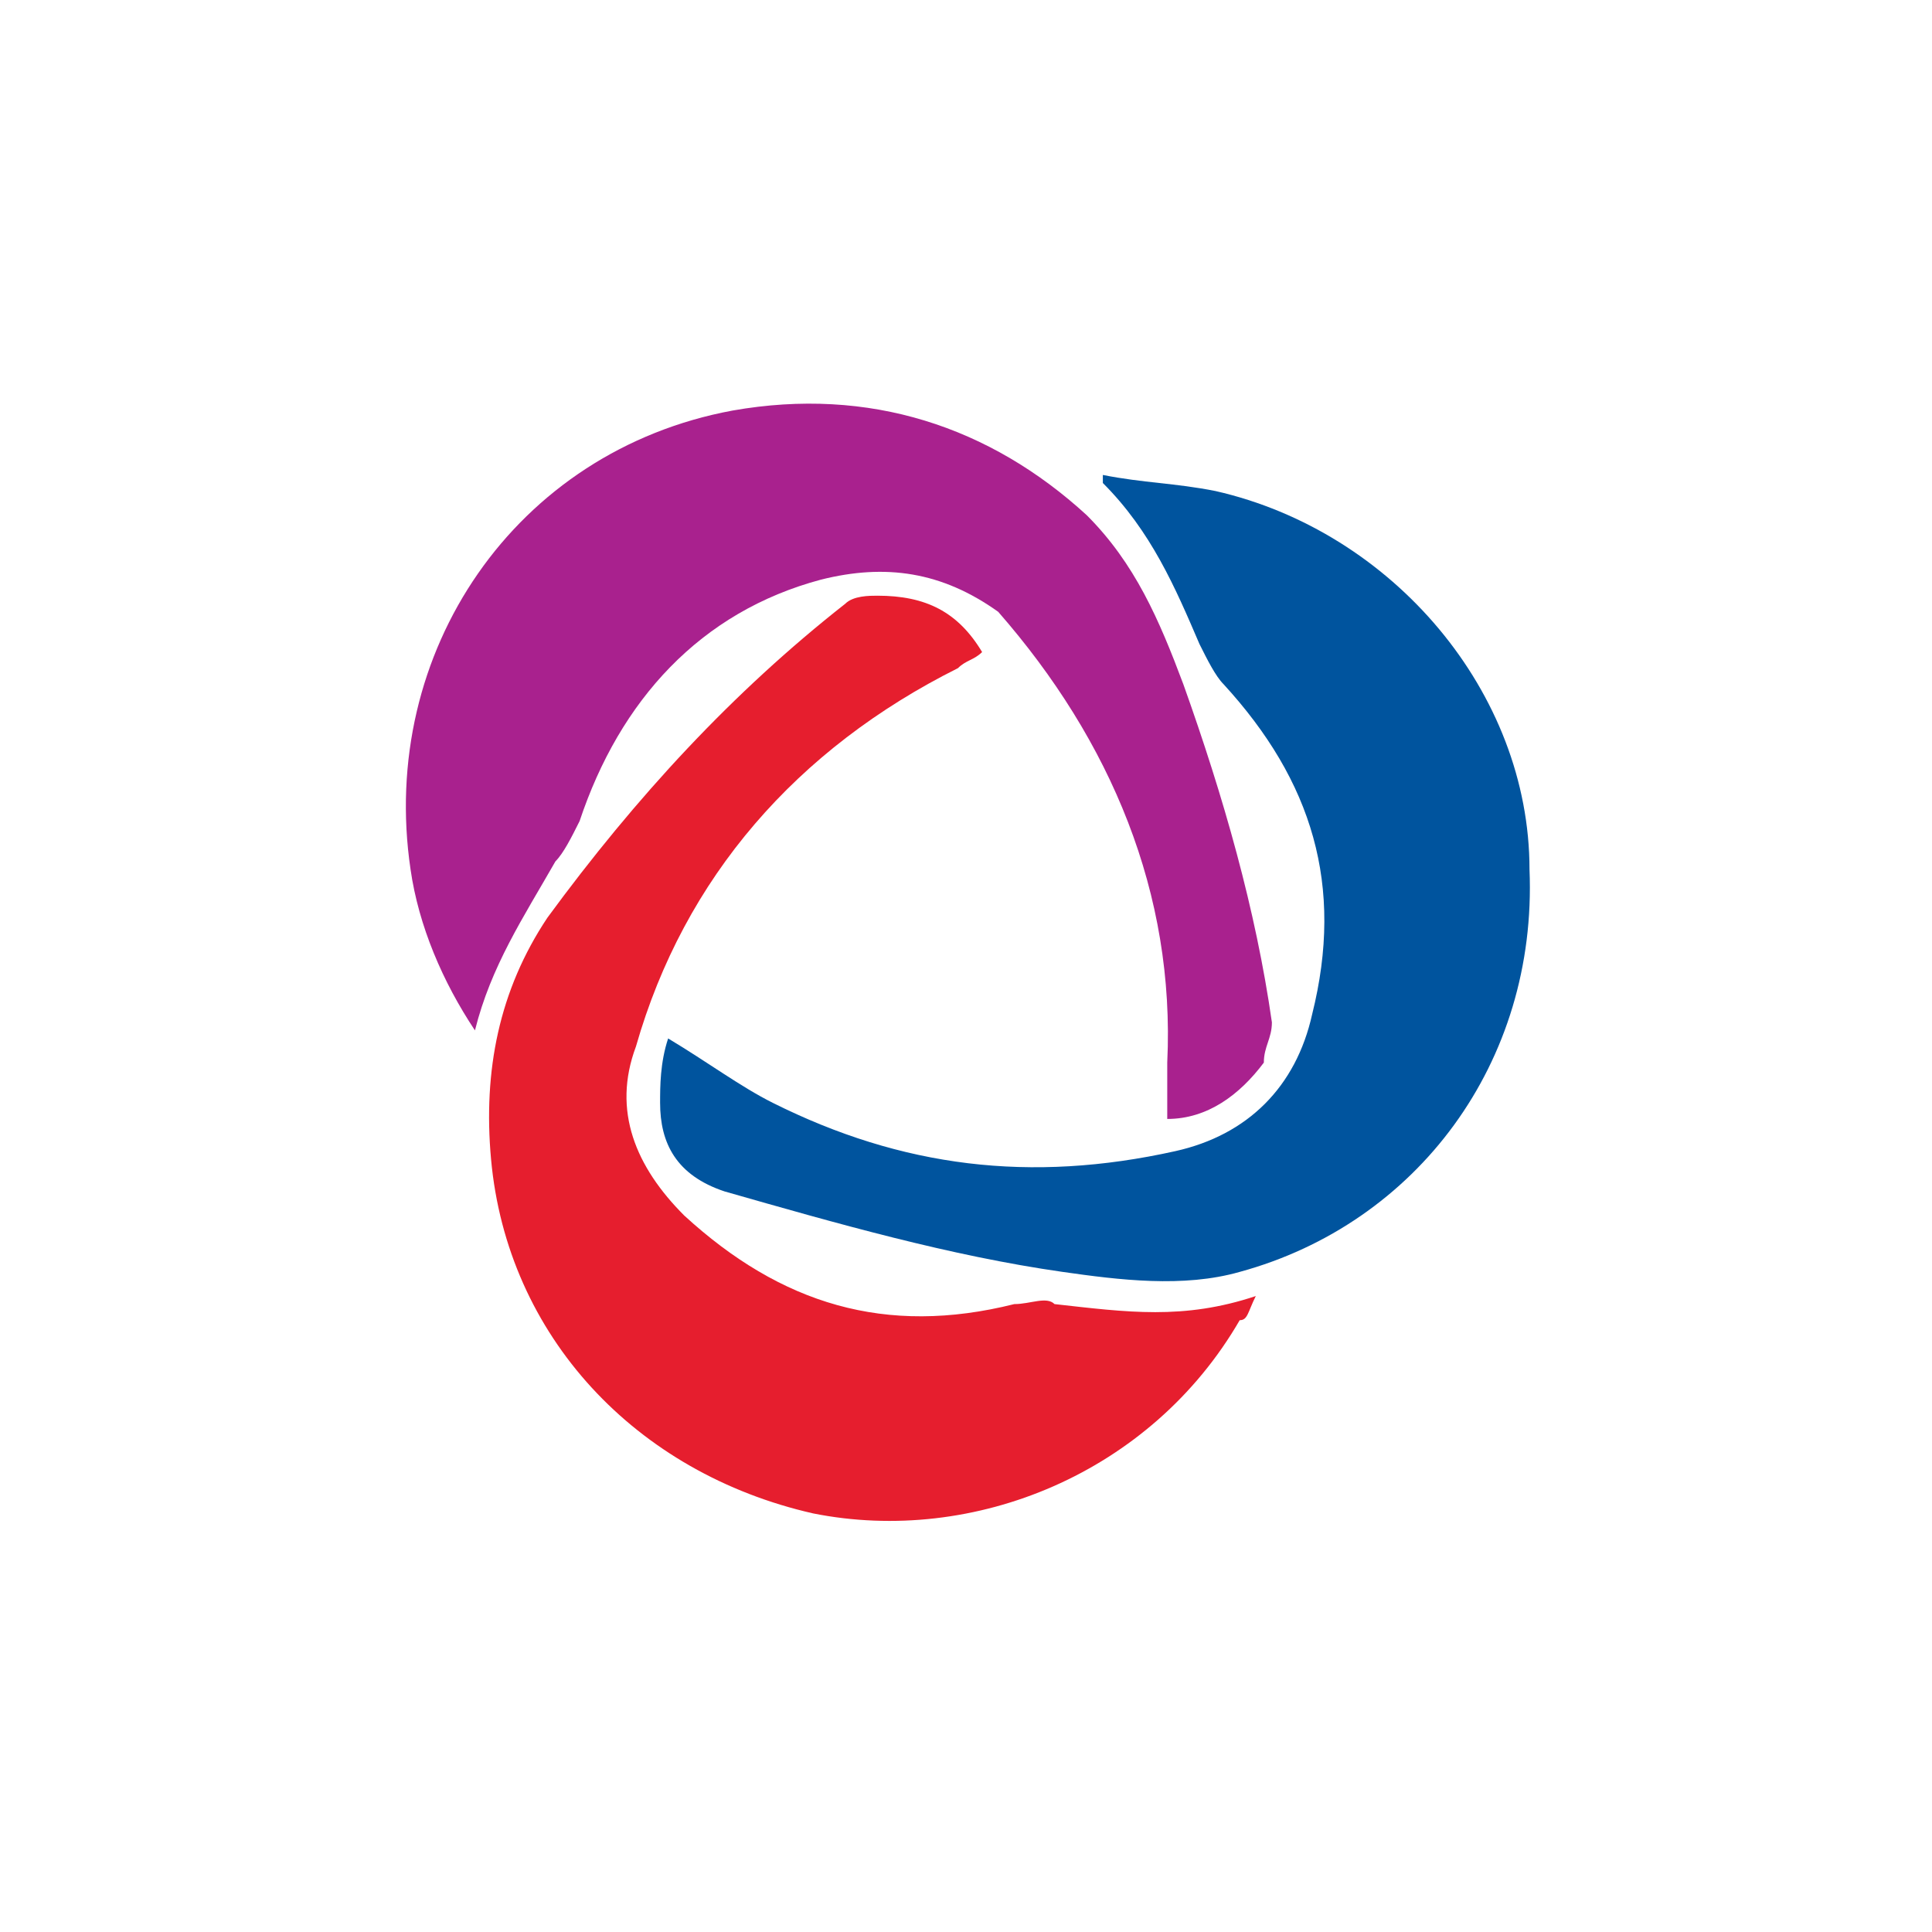<?xml version="1.0" encoding="utf-8"?>
<!-- Generator: Adobe Illustrator 26.5.0, SVG Export Plug-In . SVG Version: 6.00 Build 0)  -->
<svg version="1.1" id="icon" xmlns="http://www.w3.org/2000/svg" xmlns:xlink="http://www.w3.org/1999/xlink" x="0px" y="0px"
	 viewBox="0 0 24 24" style="enable-background:new 0 0 24 24;" xml:space="preserve">
<style type="text/css">
	.st0{fill:#E61E2E;}
	.st1{fill:#00549E;}
	.st2{fill:#A9218E;}
</style>
<g>
	<path class="st0" d="M15.6,16.1c-0.1,0.2-0.1,0.3-0.2,0.3c-1.1,1.9-3.3,2.8-5.3,2.4c-2.2-0.5-3.8-2.2-4-4.4c-0.1-1.1,0.1-2.1,0.7-3
		c1.1-1.5,2.3-2.8,3.7-3.9c0.1-0.1,0.3-0.1,0.4-0.1c0.6,0,1,0.2,1.3,0.7c-0.1,0.1-0.2,0.1-0.3,0.2c-2,1-3.4,2.6-4,4.7
		c-0.3,0.8,0,1.5,0.6,2.1c1.2,1.1,2.5,1.5,4.1,1.1c0.2,0,0.4-0.1,0.5,0C14,16.3,14.7,16.4,15.6,16.1L15.6,16.1L15.6,16.1z"/>
	<path class="st1" d="M8.3,12.9c0.5,0.3,0.9,0.6,1.3,0.8c1.6,0.8,3.2,1,5,0.6c0.9-0.2,1.5-0.8,1.7-1.7c0.4-1.6,0-2.9-1.1-4.1
		C15.1,8.4,15,8.2,14.9,8c-0.3-0.7-0.6-1.4-1.2-2V5.9C14.2,6,14.6,6,15.1,6.1c2.2,0.5,3.9,2.5,3.9,4.7c0.1,2.4-1.4,4.4-3.6,5
		c-0.7,0.2-1.5,0.1-2.2,0c-1.4-0.2-2.8-0.6-4.2-1c-0.6-0.2-0.8-0.6-0.8-1.1C8.2,13.5,8.2,13.2,8.3,12.9L8.3,12.9L8.3,12.9z"/>
	<path class="st2" d="M5.9,12.8c-0.4-0.6-0.7-1.3-0.8-2c-0.4-2.7,1.3-5.2,4-5.7c1.7-0.3,3.2,0.2,4.4,1.3c0.6,0.6,0.9,1.3,1.2,2.1
		c0.5,1.4,0.9,2.8,1.1,4.2c0,0.2-0.1,0.3-0.1,0.5c-0.3,0.4-0.7,0.7-1.2,0.7c0-0.2,0-0.4,0-0.7c0.1-2.1-0.7-4-2.1-5.6
		C11.7,7.1,11,7,10.2,7.2c-1.5,0.4-2.5,1.5-3,3c-0.1,0.2-0.2,0.4-0.3,0.5C6.5,11.4,6.1,12,5.9,12.8L5.9,12.8z"/>
</g>
</svg>
